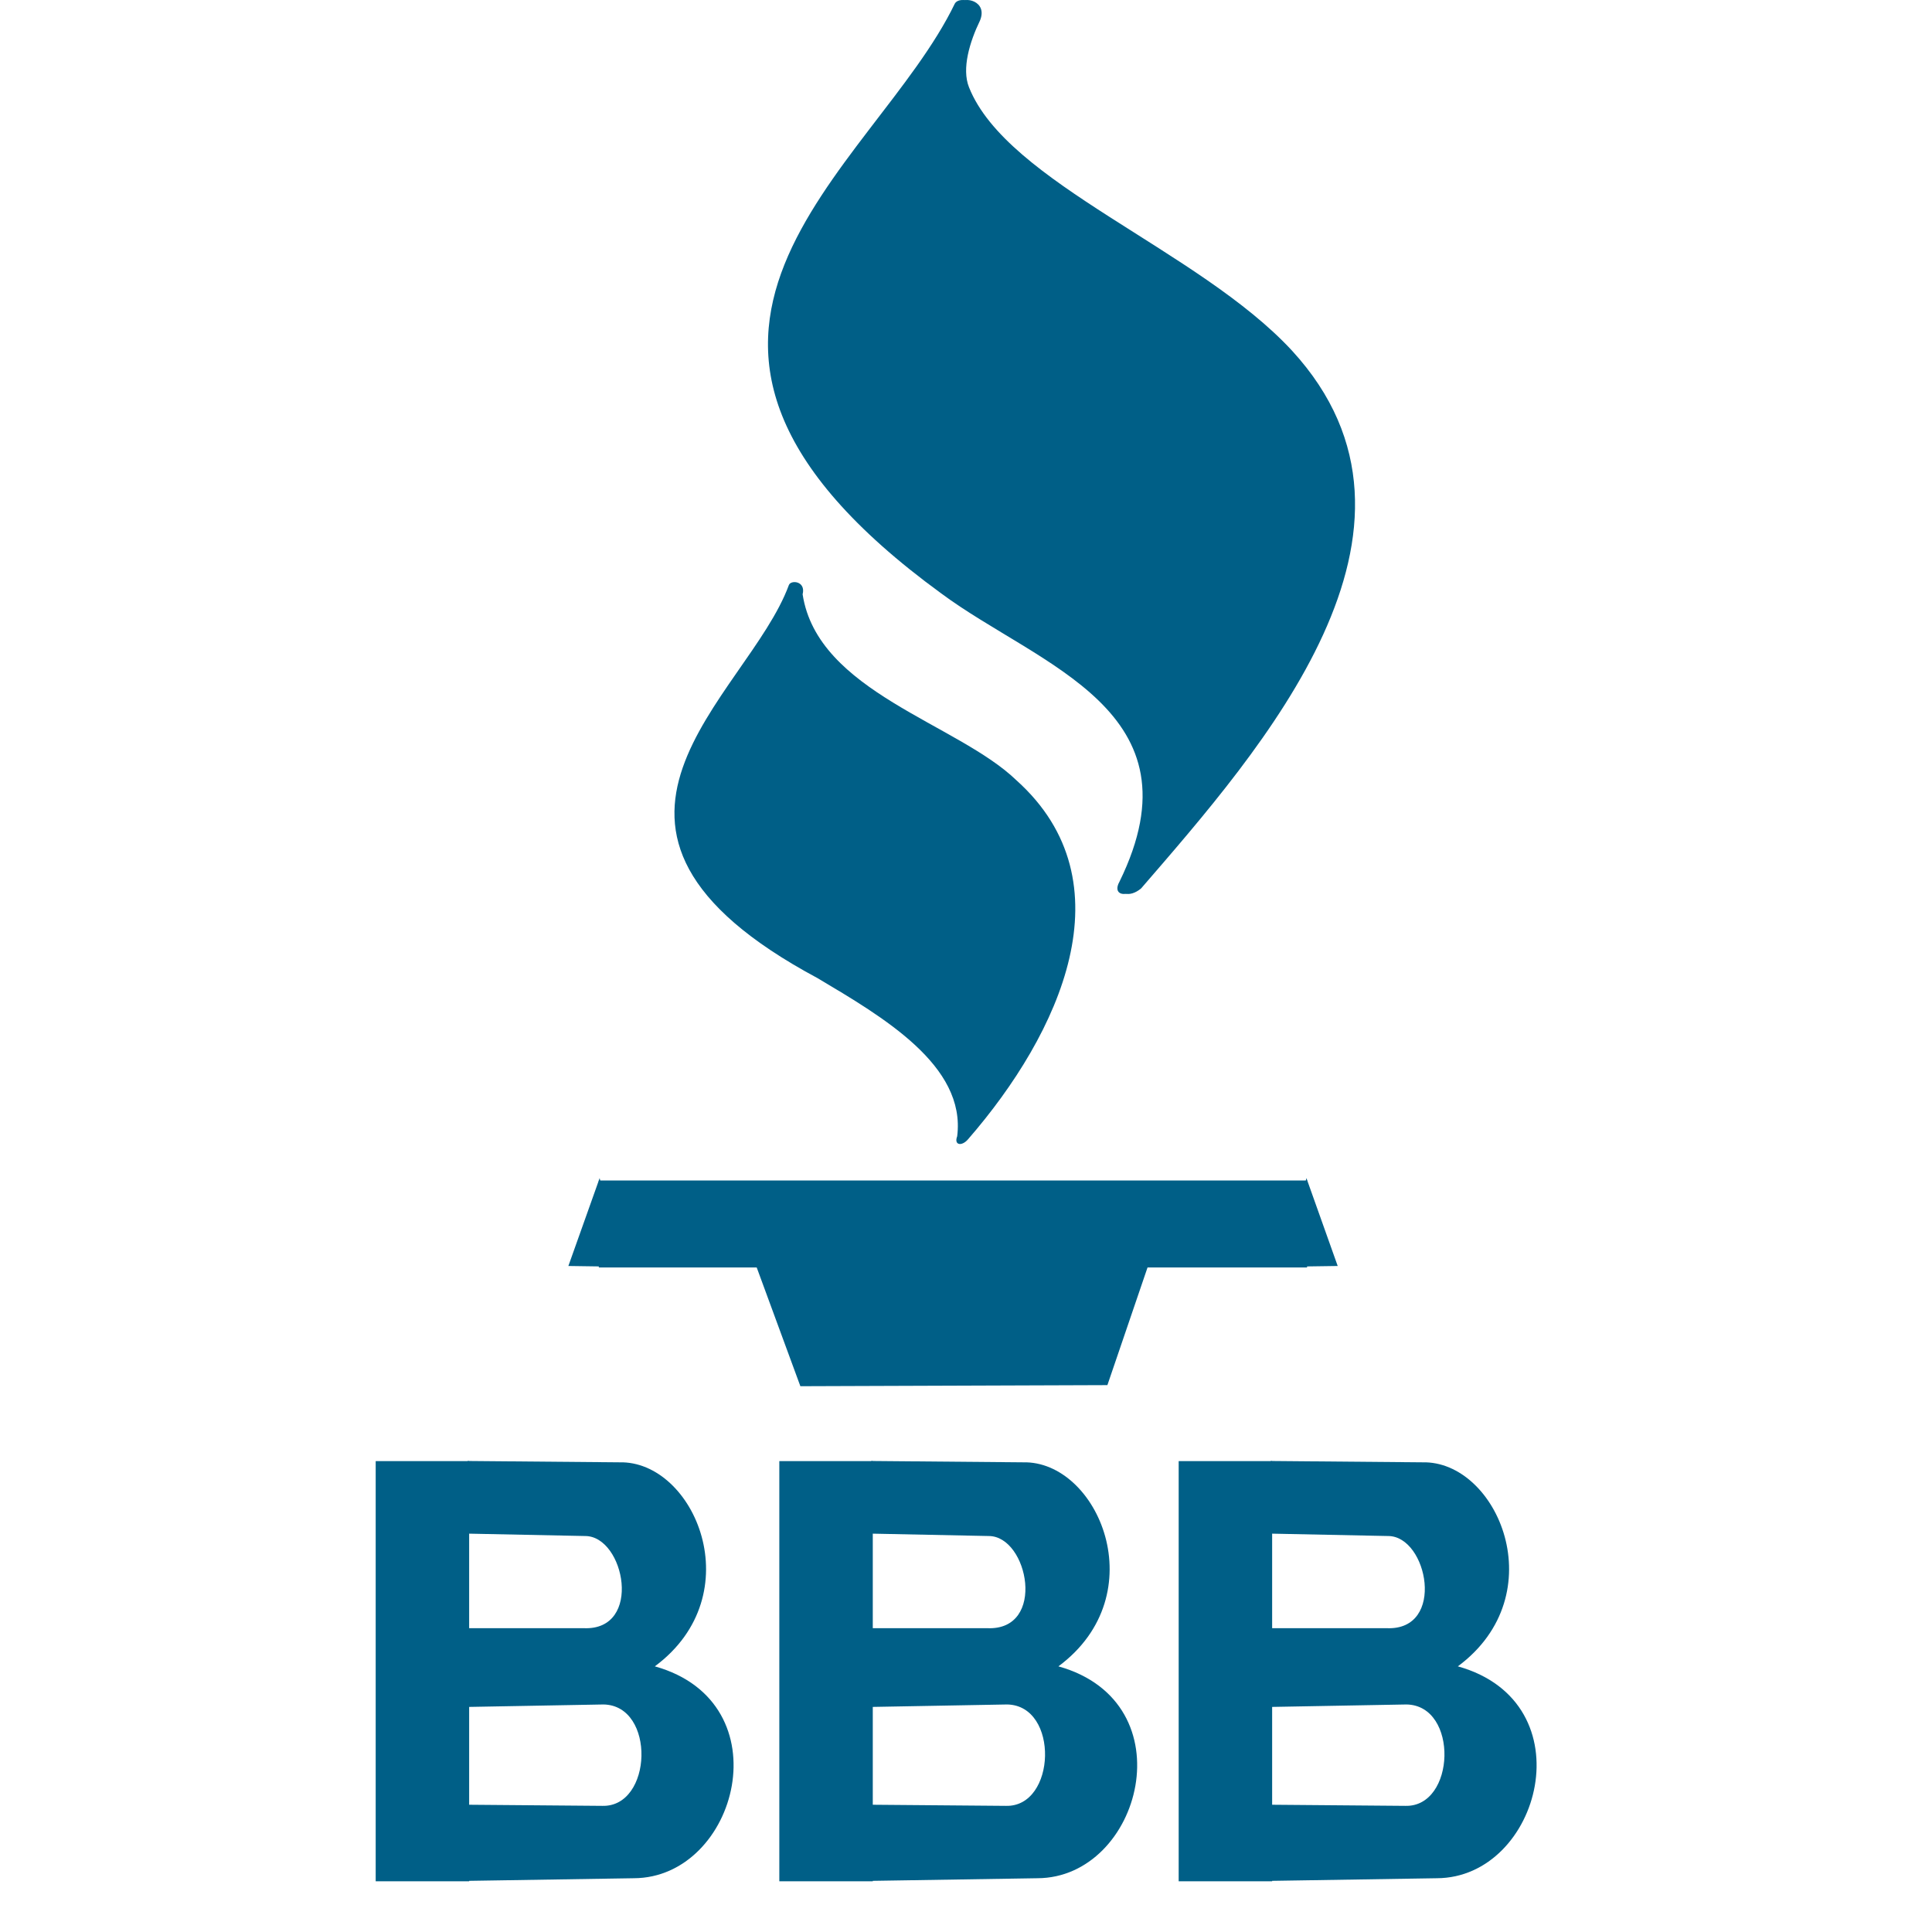 <svg xmlns="http://www.w3.org/2000/svg" width="48" height="48" viewBox="0 0 48 48" fill="none"><path fill-rule="evenodd" clip-rule="evenodd" d="M23.724 0.086C21.715 4.261 14.559 8.309 23.384 14.743C25.816 16.548 29.896 17.647 27.815 21.901C27.63 22.226 27.953 22.315 28.242 22.072C31.224 18.62 36.073 13.159 31.989 8.711C29.667 6.2 24.912 4.553 23.964 2.167C23.781 1.706 23.983 1.039 24.237 0.512C24.441 0.022 23.834 -0.107 23.726 0.085L23.724 0.086Z" fill="#005F87"></path><path fill-rule="evenodd" clip-rule="evenodd" d="M23.834 0.086C21.825 4.261 14.669 8.309 23.493 14.743C25.925 16.548 30.005 17.647 27.925 21.901C27.739 22.226 28.063 22.315 28.351 22.072C31.333 18.62 36.182 13.159 32.099 8.711C29.776 6.2 25.021 4.553 24.074 2.167C23.89 1.706 24.092 1.039 24.347 0.512C24.551 0.022 23.943 -0.107 23.835 0.085L23.834 0.086Z" fill="#005F87"></path><path fill-rule="evenodd" clip-rule="evenodd" d="M19.6 14.534C18.569 17.343 13.355 20.576 20.316 24.304C21.932 25.266 24.004 26.47 23.781 28.231C23.695 28.455 23.897 28.486 24.051 28.305C26.342 25.668 28.068 21.918 25.258 19.391C23.79 17.969 20.314 17.194 19.941 14.766C20.026 14.434 19.649 14.402 19.599 14.536L19.6 14.534Z" fill="#005F87"></path><path d="M14.877 29.329H32.474V31.49H14.877V29.329Z" fill="#005F87"></path><path fill-rule="evenodd" clip-rule="evenodd" d="M14.898 29.27L14.121 31.453L15.453 31.472L14.898 29.27ZM32.458 29.27L33.235 31.453L31.903 31.472L32.458 29.27ZM18.587 30.91L19.885 34.44L27.513 34.413L28.708 30.91H18.589H18.587Z" fill="#005F87"></path><path d="M9.334 36.301H11.656V46.74H9.334V36.301Z" fill="#005F87"></path><path fill-rule="evenodd" clip-rule="evenodd" d="M11.624 36.298L15.386 36.331C17.253 36.281 18.681 39.611 16.269 41.4C19.486 42.299 18.325 46.657 15.746 46.664L11.592 46.73L11.004 44.833L14.962 44.866C16.216 44.902 16.296 42.371 14.995 42.347L11.365 42.413L11.266 40.452H14.504C15.979 40.513 15.52 38.161 14.537 38.162L11.299 38.096L10.973 36.624L11.627 36.298H11.624Z" fill="#005F87"></path><path d="M19.362 36.301H21.684V46.74H19.362V36.301Z" fill="#005F87"></path><path fill-rule="evenodd" clip-rule="evenodd" d="M21.651 36.298L25.413 36.331C27.28 36.281 28.708 39.611 26.296 41.4C29.513 42.299 28.352 46.657 25.774 46.664L21.62 46.73L21.031 44.833L24.989 44.866C26.243 44.902 26.323 42.371 25.022 42.347L21.392 42.413L21.294 40.452H24.531C26.006 40.513 25.548 38.161 24.564 38.162L21.326 38.096L21 36.624L21.654 36.298H21.651Z" fill="#005F87"></path><path d="M29.284 36.301H31.606V46.74H29.284V36.301Z" fill="#005F87"></path><path fill-rule="evenodd" clip-rule="evenodd" d="M31.575 36.298L35.336 36.331C37.204 36.281 38.632 39.611 36.22 41.4C39.437 42.299 38.275 46.657 35.697 46.664L31.543 46.73L30.955 44.833L34.913 44.866C36.166 44.902 36.246 42.371 34.945 42.347L31.316 42.413L31.217 40.452H34.454C35.929 40.513 35.471 38.161 34.487 38.162L31.25 38.096L30.923 36.624L31.578 36.298H31.575Z" fill="#005F87"></path></svg>